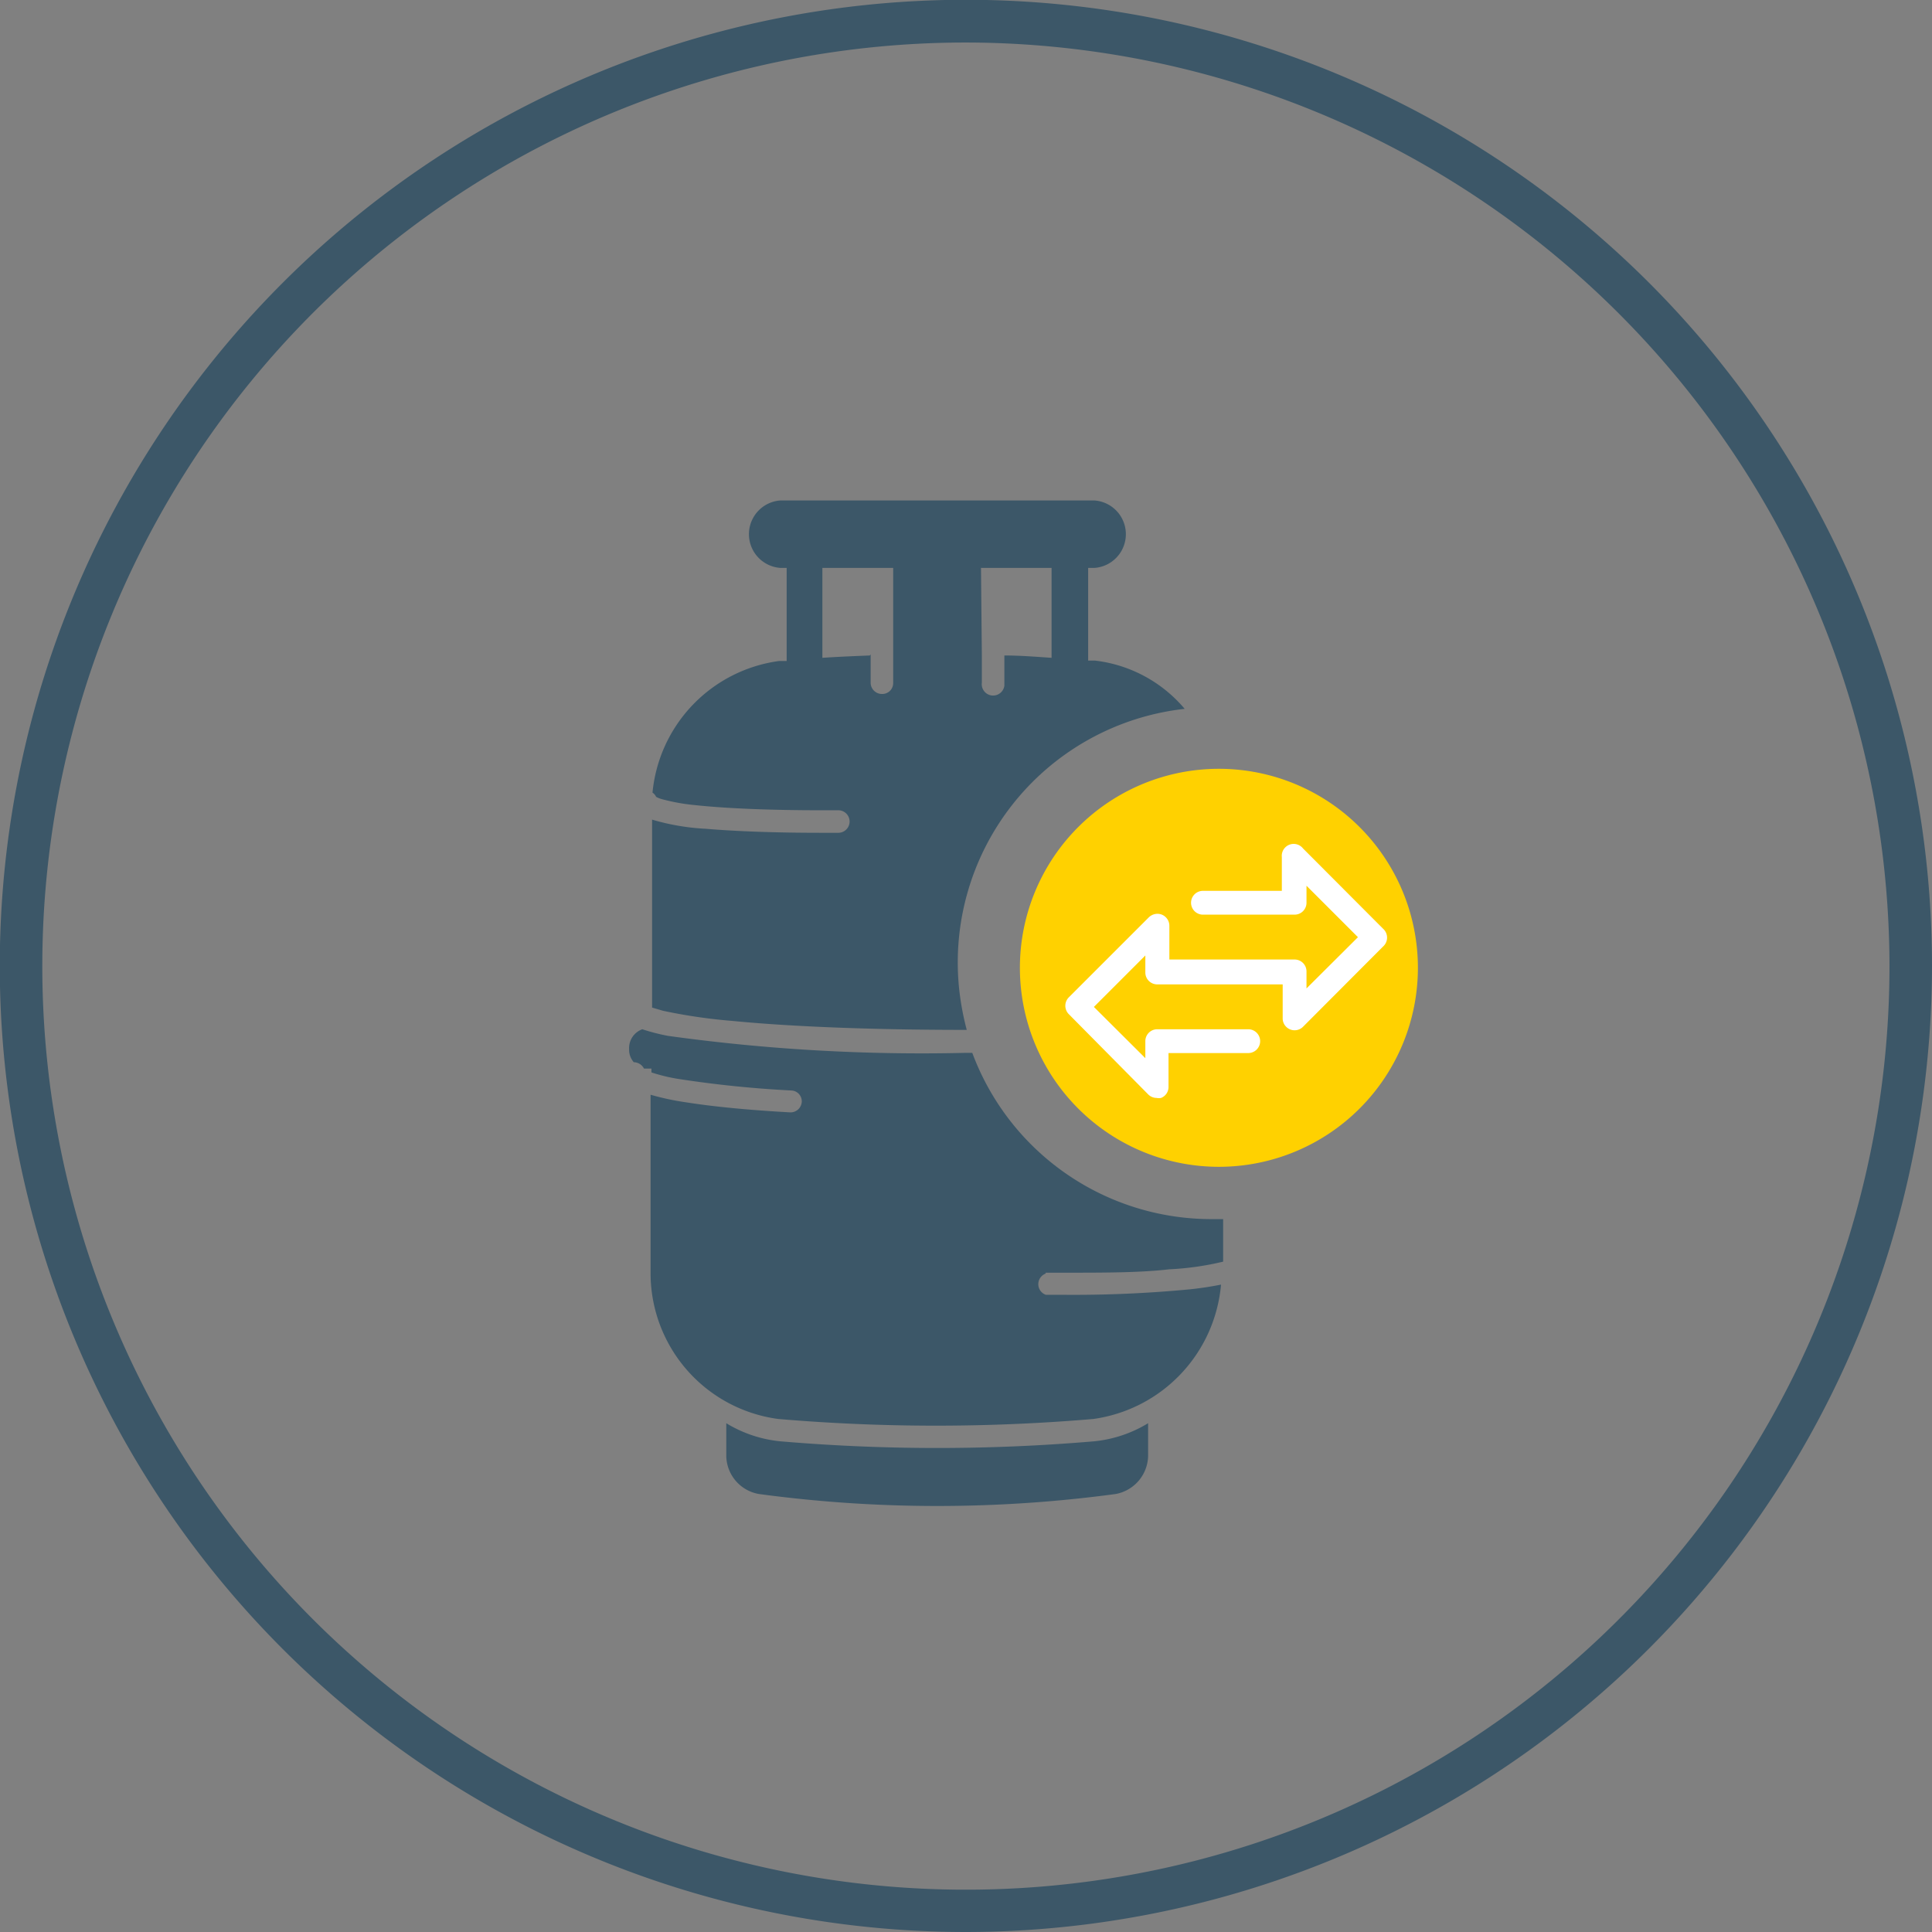 <svg xmlns="http://www.w3.org/2000/svg" viewBox="0 0 90.87 90.87"><rect x="0" y="0" width="90.87" height="90.87" fill="#808080" stroke="none"/><defs><style>.cls-1{fill:#3c5768;}.cls-2{fill:#ffd100;}.cls-3{fill:#fff;}</style></defs><title>manual_recon</title><g id="Layer_2" data-name="Layer 2"><g id="Layer_1-2" data-name="Layer 1"><path class="cls-1" d="M45.44,90.87A45.44,45.44,0,1,1,90.87,45.44,45.48,45.48,0,0,1,45.44,90.87ZM45.44,2A43.44,43.44,0,1,0,88.87,45.44,43.49,43.49,0,0,0,45.44,2Z"></path><path class="cls-1" d="M51.47,67.79A6,6,0,0,0,54,66.94V68.5a1.86,1.86,0,0,1-1.53,1.77,62.78,62.78,0,0,1-16.77,0,1.85,1.85,0,0,1-1.54-1.77V66.94a6,6,0,0,0,2.53.85A86.84,86.84,0,0,0,51.47,67.79Z"></path><path class="cls-1" d="M49.17,59.86H50c2,0,3.63,0,5-.16a13.42,13.42,0,0,0,2.53-.36v-2H57a12,12,0,0,1-11.27-7.82h-.32a86.85,86.85,0,0,1-14-.8,9.6,9.6,0,0,1-1.2-.31.94.94,0,0,0-.62.93.88.88,0,0,0,.22.62h0a.55.55,0,0,1,.48.3h.35v.18a8.08,8.08,0,0,0,1.29.31,51.79,51.79,0,0,0,5.29.54.51.51,0,0,1,.49.54v0a.53.53,0,0,1-.53.49h0c-2-.11-3.62-.27-4.89-.47a12.4,12.4,0,0,1-1.69-.36V60a6.92,6.92,0,0,0,6,6.74,87.43,87.43,0,0,0,14.83,0,7,7,0,0,0,6-6.32c-.4.08-.87.16-1.44.22a57.61,57.61,0,0,1-6,.26h-.8a.53.53,0,0,1,0-1Z"></path><path class="cls-1" d="M31.18,47.54l-.51-.15V38.55a10.73,10.73,0,0,0,2.51.43c1.42.12,3.27.19,5.43.19h.82a.53.53,0,0,0,0-1.06h-.82c-2.45,0-4.49-.09-5.9-.24a9.4,9.4,0,0,1-1.57-.28,1.36,1.36,0,0,1-.28-.11.47.47,0,0,0-.17-.2,6.91,6.91,0,0,1,5.95-6.19H37V26.71h-.31a1.59,1.59,0,0,1,0-3.17h14.8a1.59,1.59,0,0,1,0,3.17h-.31v4.36h.32a6.5,6.5,0,0,1,4.22,2.27,12,12,0,0,0-10.6,13.24,13,13,0,0,0,.35,1.86c-4.37,0-8.25-.15-11-.42A25.47,25.47,0,0,1,31.18,47.54Zm15-16.76h0v1.33a.53.53,0,1,0,1.06.14V30.83c.74,0,1.48.06,2.22.11V26.71H46.14Zm-5.23,0v1.33a.53.53,0,0,0,.53.53.51.51,0,0,0,.53-.51V30.8h0V26.71H38.68v4.23c.75-.05,1.49-.08,2.23-.11Z"></path><path class="cls-2" d="M57.33,36.16a9.36,9.36,0,1,0,9.36,9.36A9.36,9.36,0,0,0,57.33,36.16Z"></path><path class="cls-3" d="M65.05,43.68l-3.76-3.77a.56.56,0,0,0-1,.4V41.9H56.58a.56.56,0,0,0,0,1.12h4.31a.56.56,0,0,0,.56-.56v-.8l2.42,2.42-2.42,2.41v-.8a.56.56,0,0,0-.56-.56H55V43.54a.56.56,0,0,0-.17-.4.55.55,0,0,0-.39-.16.59.59,0,0,0-.4.16l-3.77,3.77a.56.56,0,0,0,0,.79L54,51.47a.56.56,0,0,0,.4.17h0a.5.5,0,0,0,.21,0,.55.55,0,0,0,.35-.51v-1.6h3.75a.56.56,0,1,0,0-1.12H54.43a.56.56,0,0,0-.56.56v.8l-2.42-2.41,2.42-2.42v.8a.56.56,0,0,0,.56.56h5.9v1.6a.55.55,0,0,0,.16.39.56.56,0,0,0,.8,0l3.76-3.77A.56.56,0,0,0,65.05,43.68Z"></path></g></g></svg>